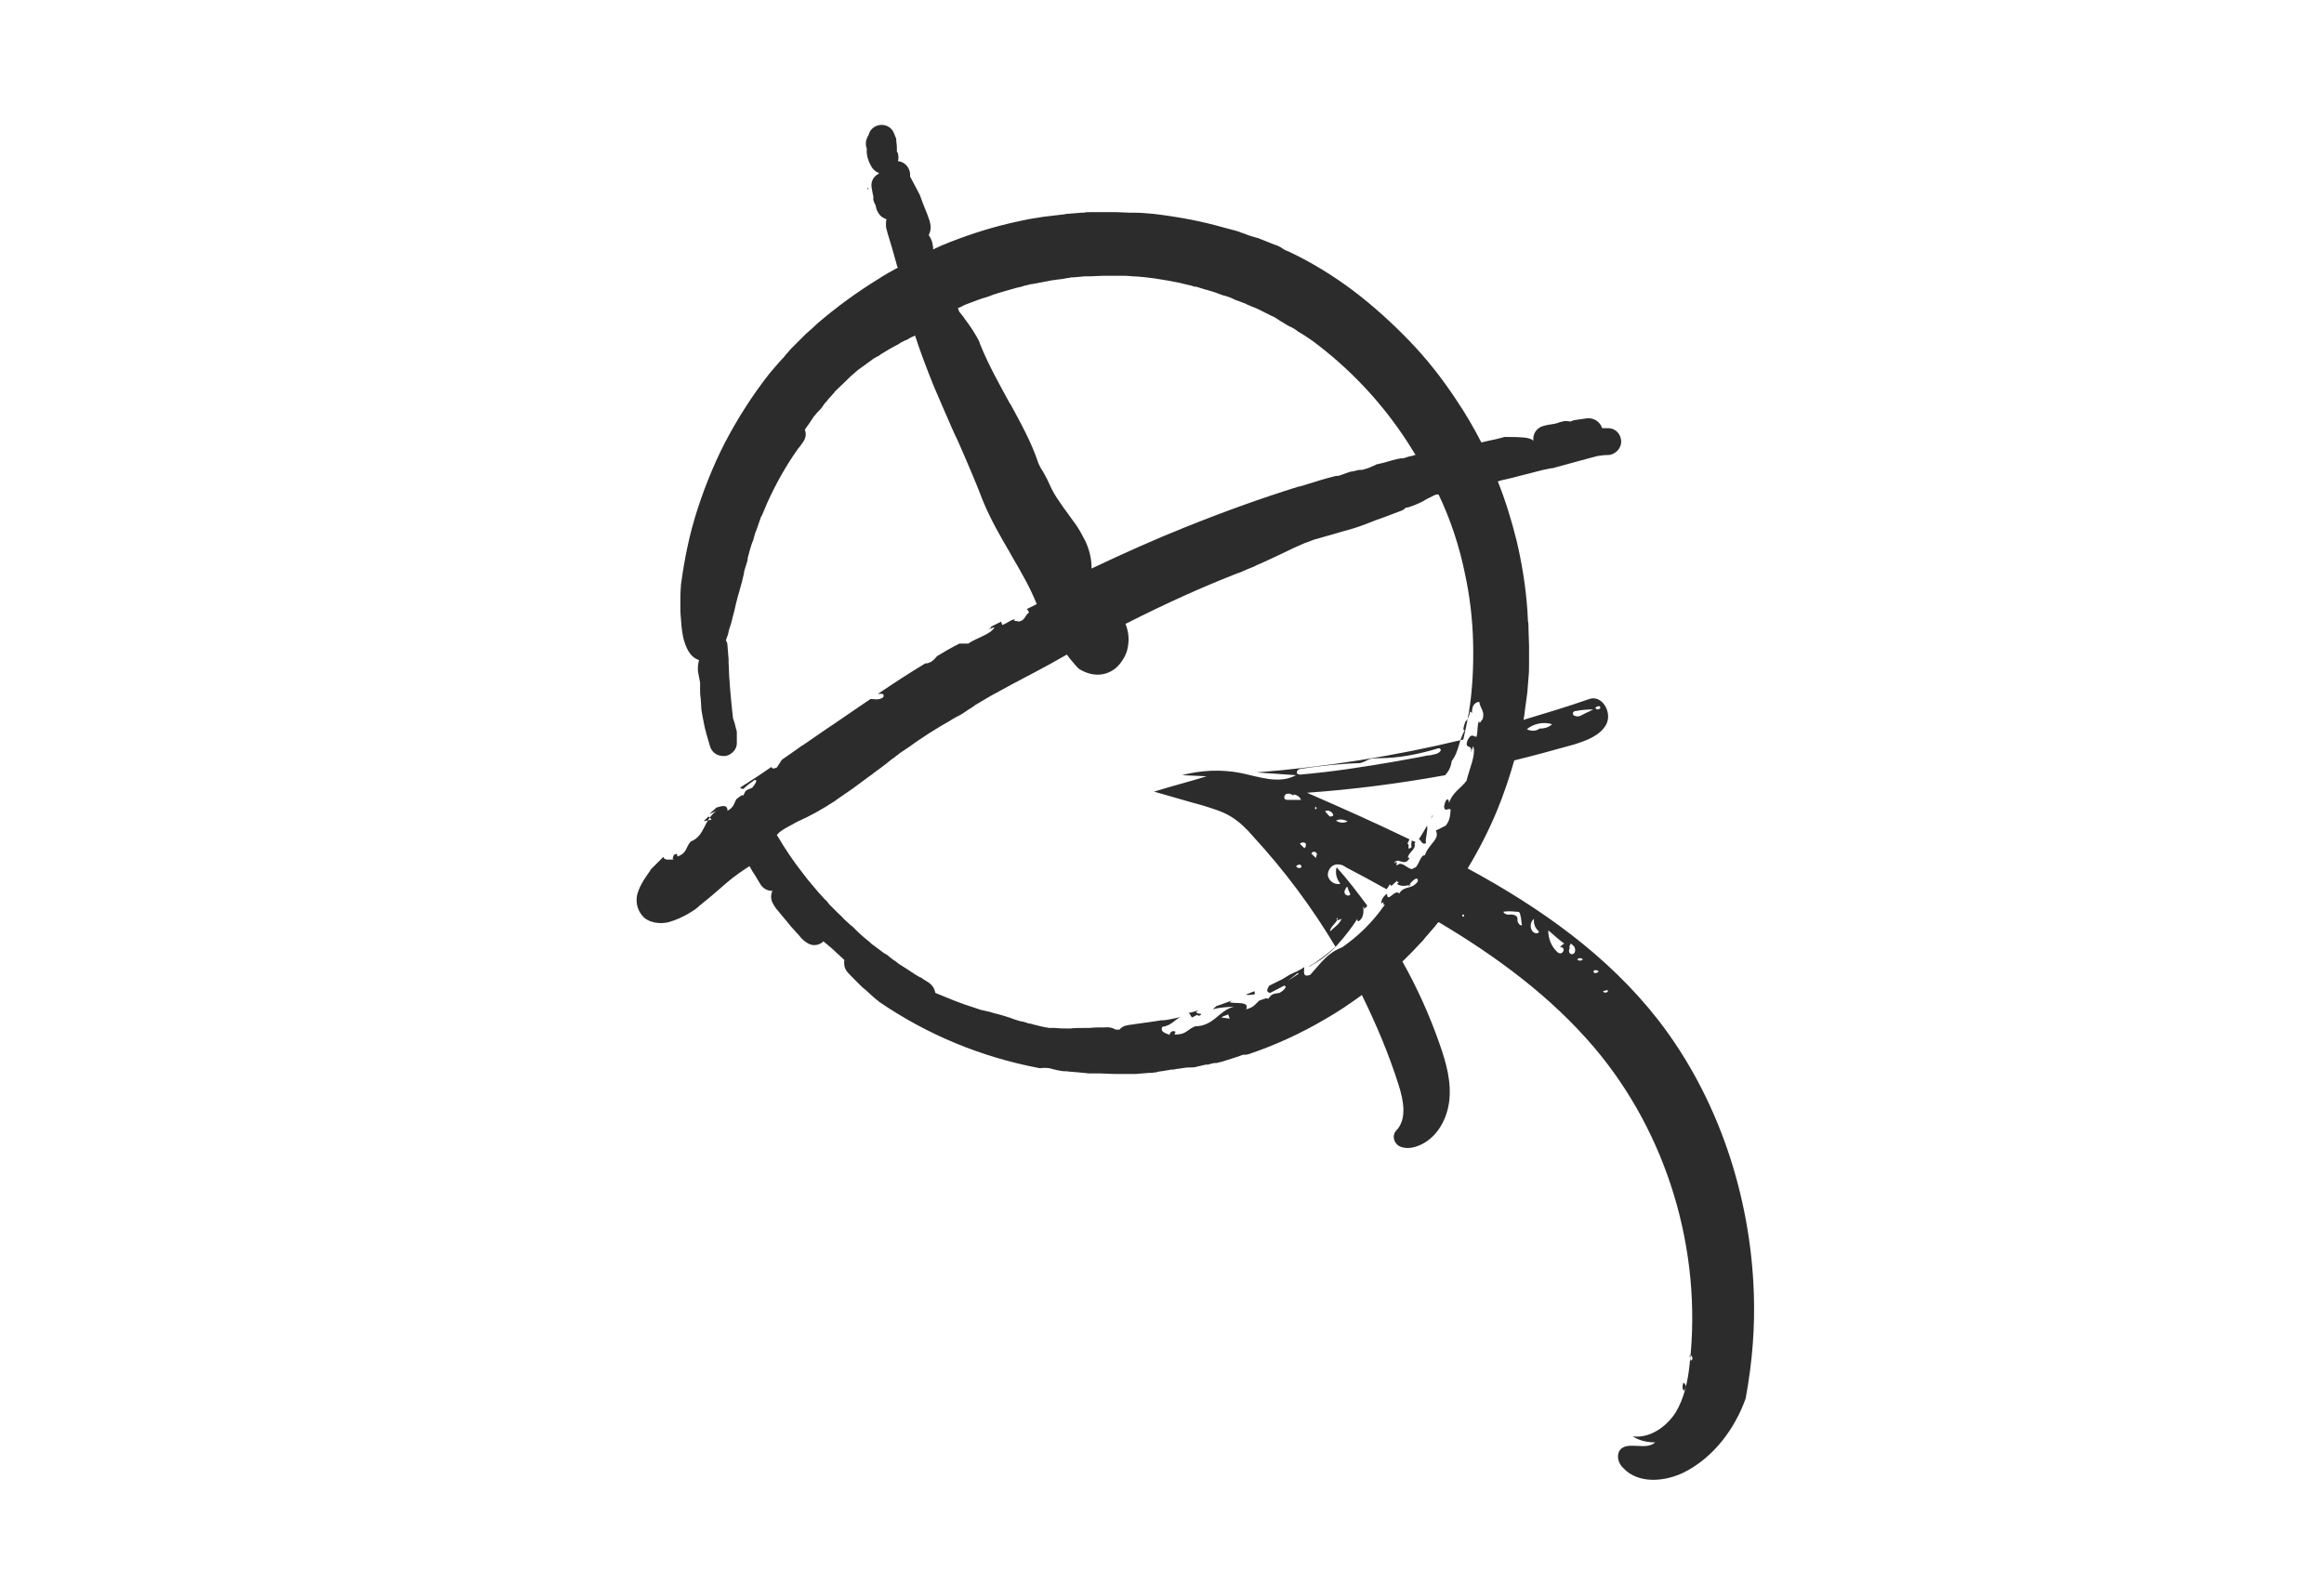 <svg xmlns="http://www.w3.org/2000/svg" xmlns:xlink="http://www.w3.org/1999/xlink" id="&#x143;&#xEB;&#xEE;&#xE9;_1" x="0px" y="0px" viewBox="0 0 423.9 286.6" style="enable-background:new 0 0 423.9 286.6;" xml:space="preserve"><style type="text/css">	.st0{fill:#2C2C2C;}</style><g>	<path class="st0" d="M220.4,183.9L220.4,183.9L220.4,183.9z"></path>	<path class="st0" d="M218.2,184.6l0.4-0.3c-0.7,0.2-1.3,0.4-2,0.5c0.1,0,0.2,0,0.3,0l0.5,0.8l1-0.5c0.1,0.1,0.1,0.3,0.5,0.1  C219.6,184.7,218.3,185.1,218.2,184.6z"></path>	<path class="st0" d="M227.3,181.4c0.2,0.2,1.1,0,1.5,0c0.1-0.2,0.1-0.4,0-0.6C228.3,181,227.8,181.2,227.3,181.4z"></path>	<path class="st0" d="M261.4,148.6c-0.1,0.2-0.2,0.5-0.4,0.7C261.1,149.1,261.2,148.8,261.4,148.6z"></path>	<path class="st0" d="M319.9,235.9c-0.6-17.8-6.5-35.7-17.4-49.8c-9.2-11.8-21.5-20.5-34.8-27.7c2-3.3,3.8-6.8,5.3-10.4  c1.2-2.9,2.3-6.1,3.2-9.3c3.7-0.9,7.3-1.9,10.9-2.9c2.2-0.7,4.8-1.6,5.9-3.7c1.1-2.2-0.8-5.4-3.1-4.6c-4,1.4-8,2.6-12,3.8l0.2-1.3  v-0.1l0.5-3.7v-0.1l0.2-2.5c0.1-0.9,0.1-1.7,0.1-2.6c0-0.4,0-0.8,0-1.1c0-0.7,0-1.3,0-2c0,0,0,0,0-0.1l-0.1-3.1c0-0.5,0-1-0.1-1.4  l-0.1-1.9l0,0c-0.3-4.4-1-8.7-2-12.9c-0.9-3.6-2-7.2-3.4-10.7c0.1,0,0.2,0,0.3-0.1l0,0c1.2-0.3,2.3-0.5,3.3-0.8  c0.5-0.1,1.1-0.3,1.6-0.4l3.1-0.8l1.5-0.3c0.1,0,0.1,0,0.2,0l5.1-1.4l3-0.8c0.6-0.1,1.2-0.2,1.9-0.2h0.2c1.3-0.1,2.4-1.3,2.3-2.6  c-0.1-1.4-1.2-2.4-2.6-2.3c-0.3,0-0.5,0-0.9,0c0,0,0,0,0-0.1c-0.4-1.1-1.5-1.8-2.7-1.7l-2.1,0.3c-0.3,0-0.7,0.2-1,0.3  c-0.3-0.1-0.7-0.1-1-0.1l-0.4,0.1c-0.2,0-0.3,0.1-0.5,0.1c-0.1,0-0.2,0.1-0.2,0.1l0,0c-0.2,0.1-0.5,0.1-0.7,0.2  c-0.7,0.1-1.4,0.2-2.1,0.4c-1.2,0.3-2,1.5-1.8,2.7c-0.3-0.3-0.7-0.4-1.1-0.5c-1-0.2-3.2-0.2-4-0.2c-0.2,0-0.3,0-0.5,0.1l-1.2,0.3  c-0.9,0.2-1.9,0.4-2.7,0.6c-1.4-2.7-2.9-5.3-4.6-7.8c-2.5-3.8-5.4-7.5-8.6-10.8c-3.1-3.2-6.5-6.3-10.2-9.1c-3.6-2.7-7.5-5.1-11.5-7  l0,0c-0.4-0.2-0.8-0.3-1.1-0.5l-0.3-0.2c-0.1-0.1-0.2-0.1-0.3-0.2c-0.4-0.2-0.8-0.4-1.2-0.5c-1-0.4-2-0.8-3-1.2h-0.1l-1-0.3  c-0.7-0.2-1.3-0.5-2-0.7c-0.4-0.2-0.9-0.3-1.2-0.4c-0.1,0-0.3-0.1-0.4-0.1l-1.5-0.4l0,0c-4.2-1.2-8.6-2-12.9-2.5c0,0,0,0-0.1,0  c-1.1-0.1-2.1-0.2-3.2-0.2c-0.3,0-0.7,0-0.9,0l-2.4-0.1c-0.9,0-1.7,0-2.5,0c-0.3,0-0.5,0-0.8,0h-1.6l0,0c-0.4,0-0.8,0-1.1,0.1  c-0.2,0-0.3,0-0.5,0l-2.4,0.2c-0.2,0-0.4,0-0.7,0.1l-3.4,0.4h-0.1l-3.1,0.5c-0.5,0.1-1,0.2-1.4,0.3l-1.8,0.4l0,0  c-4.3,1-8.5,2.4-12.6,4.1l0,0l-1.5,0.7v-0.1c0-0.1,0-0.2,0-0.3c-0.1-0.4-0.1-1-0.4-1.5c-0.1-0.2-0.1-0.3-0.2-0.4  c-0.1-0.1-0.1-0.2-0.2-0.3c0.3-0.6,0.5-1.4,0.2-2.4c0,0,0,0,0-0.1c-0.3-0.9-0.6-1.7-0.9-2.4c-0.3-0.7-0.5-1.3-0.8-2.1  c0-0.1-0.1-0.2-0.1-0.3l-1-1.9c-0.3-0.5-0.5-1-0.8-1.5c0-0.1,0-0.2,0-0.4v-0.1c-0.1-1.2-1-2.2-2.2-2.3c0.1-0.4,0.1-0.9,0-1.3  c0-0.2-0.1-0.3-0.2-0.4c0-0.6,0-1.2-0.1-1.8c0-0.3,0-0.7-0.2-1l-0.2-0.5c-0.3-0.9-1.1-1.5-2-1.6s-1.8,0.3-2.3,1l0,0  c-0.2,0.3-0.3,0.6-0.4,0.9c-0.2,0.3-0.3,0.6-0.4,0.9c-0.1,0.5-0.1,1,0.1,1.5c-0.1,1.4,0.4,2.5,0.8,3.2c0.3,0.6,0.9,1.1,1.5,1.3  c-0.1,0-0.2,0.1-0.3,0.2c-0.9,0.5-1.3,1.5-1.1,2.5c0.1,0.4,0.1,0.7,0.2,1.1c0,0.1,0.1,0.3,0.1,0.4c0,0.2,0,0.3,0,0.5v0.2  c0.1,0.3,0.2,0.6,0.4,0.9c0.1,0.5,0.2,1,0.5,1.4c0.3,0.6,0.9,1,1.5,1.2c-0.1,0.4-0.1,0.8-0.1,0.8c0,0.3,0,0.7,0.1,1  c0.3,1.2,0.7,2.3,1,3.4l0.9,3.2c0,0.2,0.1,0.3,0.2,0.4c-1.1,0.6-2.4,1.3-3.6,2.1c-3.9,2.4-7.6,5.1-11.1,8.1l0,0  c-0.7,0.7-1.4,1.3-2.1,1.9c0,0,0,0-0.1,0.1c-0.7,0.7-1.4,1.4-2.1,2.1l-0.5,0.5l-0.1,0.1l-0.5,0.6c-0.2,0.2-0.4,0.4-0.6,0.7l-1,1.1  c-0.2,0.2-0.4,0.5-0.7,0.8l-1.1,1.3c-3,3.8-5.8,8.2-8.1,12.6c-2.2,4.3-4.1,9.1-5.5,13.8c-1.4,4.7-2.1,9.2-2.5,12.1  c0,0.1,0,0.1,0,0.2c-0.1,1.2-0.1,2.2-0.1,3.2v0.1c0,0.9,0,1.8,0.1,2.6c0.1,1.8,0.3,3,0.5,3.8c0.7,2.6,1.8,3.5,2.8,3.8  c-0.1,0.4-0.2,0.9-0.2,1.5c0,0.2,0,0.3,0,0.5l0.4,2.1c0,0.4,0,0.8,0,1.3l0,0c0,0.5,0,1,0.1,1.5c0,0.5,0.1,1,0.1,1.5s0.1,1,0.2,1.6  c0.2,0.9,0.3,1.8,0.6,2.9l0.1,0.3v0.1l0.7,2.4c0.3,1.1,1.3,1.8,2.4,1.8c0.1,0,0.2,0,0.4,0c1.2-0.2,2.2-1.3,2.1-2.5v-1.7  c0-0.2,0-0.4-0.1-0.6l-0.3-1.2l0,0c-0.1-0.3-0.2-0.6-0.3-0.9c-0.4-3.6-0.7-6.8-0.8-10.1c0-0.2,0-0.4,0-0.6l-0.2-2.5  c0-0.4-0.1-0.7-0.3-1c0.2-0.5,0.3-0.9,0.4-1.1c0-0.2,0.1-0.3,0.1-0.5c0-0.1,0.1-0.3,0.1-0.4c0.1-0.2,0.1-0.4,0.2-0.6l0.1-0.3l0,0  c0.2-0.6,0.3-1.3,0.5-1.9c0-0.1,0.1-0.3,0.1-0.4s0.1-0.3,0.1-0.4l0,0l0.2-0.9l0,0c0.2-0.7,0.3-1.3,0.5-1.9l0,0  c0.1-0.3,0.2-0.7,0.3-1.1c0.1-0.2,0.1-0.4,0.2-0.7c0.2-0.6,0.3-1.3,0.5-2c0,0,0,0,0-0.1c0-0.2,0.1-0.5,0.2-0.8  c0.1-0.3,0.2-0.7,0.3-1s0.2-0.6,0.2-1c0.1-0.3,0.2-0.7,0.3-1.1c0.2-0.7,0.4-1.4,0.7-2.1l0.3-1.1c0.1-0.2,0.1-0.4,0.2-0.5l0.8-2.3  c0-0.1,0.1-0.2,0.1-0.3c0,0,0-0.1,0.1-0.1l1.1-2.6c1.6-3.5,3.4-6.7,5.6-9.8c0.3-0.3,0.6-0.8,0.9-1.2c0.5-0.7,0.6-1.5,0.3-2.2  c0.3-0.5,0.8-1.1,1.1-1.6l0,0c0.1-0.2,0.3-0.4,0.4-0.6c0.1-0.1,0.1-0.2,0.2-0.3l0.2-0.2c0.2-0.3,0.4-0.5,0.7-0.8  c0.1-0.1,0.2-0.2,0.3-0.3c0.2-0.2,0.3-0.4,0.5-0.7l0.3-0.4c0.2-0.2,0.4-0.4,0.6-0.7l0,0c0.3-0.3,0.6-0.7,0.9-1l0,0  c0.1-0.1,0.2-0.2,0.3-0.4l0,0l2.1-2c0.1-0.1,0.2-0.2,0.3-0.3l0.4-0.4c0.6-0.5,1.2-1.1,1.8-1.5c0.7-0.5,1.5-1.1,2.2-1.6l0,0  c0.2-0.2,0.5-0.3,0.8-0.5l0.2-0.1c0.2-0.1,0.4-0.2,0.6-0.4l0.5-0.3c0.6-0.4,1.2-0.7,1.9-1.1c0.4-0.2,0.8-0.4,1.2-0.7  c0.3-0.1,0.5-0.3,0.8-0.4l0.3-0.1c0.2-0.1,0.3-0.2,0.5-0.3c0.3-0.2,0.7-0.3,1-0.5c0.9,2.8,2,5.7,3.4,9.2c1,2.4,2.1,4.8,3.2,7.4  c0.4,0.9,0.8,1.8,1.2,2.6c1.8,4.1,3.3,7.6,4.6,11c1.4,3.4,3.2,6.5,4.9,9.4l0.5,0.9c1.7,2.9,3.2,5.5,4.4,8.5  c-0.6,0.3-1.2,0.6-1.8,0.9c0.2,0.2,0.3,0.4,0.4,0.6c-0.9,0.7-0.7,1.6-2.1,1.7c0.4-0.2-1.2,0-0.4-0.4c-0.7-0.1-1.6,0.8-2.4,1  c-0.1-0.2-0.1-0.4-0.2-0.6c-0.6,0.3-1.2,0.6-1.8,0.9c0,0.2-0.2,0.3-0.5,0.5l1.1-0.4c-0.6,1.3-3.2,1.9-4.8,3c-0.5,0-1,0-1.6,0  c-1.4,0.7-2.8,1.5-4.1,2.3c-0.4,0.5-0.9,1.1-1.8,1.3h-0.3c-3,1.8-5.9,3.7-8.7,5.6c0.7-0.1,1.3-0.1,1,0.6c-0.9,0.6-1.6,0.3-2.3,0.3  c-1,0.7-2.1,1.4-3.1,2.1l-3.5,2.4l0,0l-1.2,0.8c-1.5,1-3,2.1-4.5,3.1l-0.2,0.1l0,0c-1.3,0.9-2.5,1.8-3.7,2.6  c-0.3,0.5-0.6,0.9-0.9,1.4c-0.6,0.3-0.9,0.2-1-0.1c-1.3,0.9-2.6,1.8-3.9,2.6l0,0c-0.3,0.2-0.7,0.5-1.1,0.7  c-0.2,0.2-0.5,0.3-0.7,0.5c0.1,0.1,0.3,0.2,0.6,0.2c0.6-0.6,1.3-1.1,2-1.6c0.7-0.2,0.2,0.7-0.4,1.4c-1.3,0.5-1.2,0.5-1.6,1.4  c-0.3-0.2-0.9,0.4-1.3,0.7c-0.5,0.9-0.4,1.4-1.6,2.1c0-1.2-1-0.9-2-0.6c-0.3,0.3-0.6,0.5-0.9,0.8c-0.1,0.1-0.3,0.3-0.4,0.4  c0.5-0.2,0.9-0.4,1.3-0.6c-2.4,1.7-2.1,4.6-4.7,5.6c-1,1.1-0.6,2-2.3,2.7c-0.4,0.1,0.1-0.6-0.5-0.4c-0.5,0.2-0.4,0.6-0.5,0.9  l0.3,0.1c-0.6-0.1-1.8,0.3-2-0.5l-0.4,0.4c-0.4,0.4-0.8,0.8-1.2,1.2c-0.2,0.2-0.4,0.4-0.6,0.6c-0.1,0.1-0.2,0.2-0.2,0.3  c-1.3,1.8-2.1,3.2-2.4,4.5c-0.4,2.3,0.8,3.6,1.3,4.1c1.6,1.3,3.8,1,4.5,0.8c1.4-0.4,2.7-1,4-1.8c0.5-0.3,1.1-0.7,1.6-1.2  c0.5-0.4,1-0.8,1.6-1.3c0.4-0.3,0.8-0.7,1.3-1.1c0.7-0.6,1.4-1.2,2.2-1.9c1.3-1.1,2.6-2,4-2.9l0.7,1.2c0,0,0,0.1,0.1,0.1l1.2,2  c0.5,0.8,1.3,1.2,2.1,1.2h0.1c-0.4,0.8-0.3,1.8,0.2,2.5l0.1,0.2c0.1,0.2,0.3,0.4,0.5,0.7l0.1,0.1l0.4,0.5l1.5,1.8  c0.4,0.5,0.8,1,1.3,1.5c0.2,0.3,0.5,0.5,0.8,0.9l0.1,0.1c0.2,0.3,0.5,0.6,0.9,0.9c0.5,0.4,1.1,0.7,1.7,0.7c0.6,0,1.2-0.2,1.7-0.7  c0.2,0.2,0.4,0.4,0.6,0.5l0.1,0.1c0.6,0.5,1.2,1,1.8,1.6c0.4,0.4,0.9,0.8,1.3,1.2c-0.1,0.7,0,1.4,0.4,2c0.3,0.4,0.8,0.9,1.3,1.4  l0.2,0.2l0,0c0.2,0.2,0.5,0.5,0.8,0.8l0.1,0.1l0,0c0.1,0.1,0.1,0.1,0.2,0.2c0.2,0.2,0.5,0.5,0.8,0.7c1.2,1.1,2.2,2,2.3,2  c0.1,0.1,0.1,0.1,0.2,0.2c8.9,6.1,18.7,10.1,29.1,12.1c0.3,0.1,0.6,0,0.8,0s0.4,0,0.6,0c0.2,0,0.4,0,0.8,0.1  c0.7,0.2,1.5,0.4,2.4,0.5c0.1,0,0.1,0,0.2,0c0.1,0,0.2,0,0.3,0c0.2,0,0.5,0.1,0.9,0.1l1.2,0.1c0.7,0.1,1.3,0.1,2,0.2h0.1  c0.2,0,0.3,0,0.5,0c0.1,0,0.2,0,0.3,0c0.4,0,0.7,0,1.1,0c0.9,0,1.8,0.1,2.8,0.1c0.4,0,0.8,0,1.2,0h1.2l0,0c0.1,0,0.2,0,0.3,0  c0.3,0,0.7,0,1.1,0l2.4-0.2h0.1c0.1,0,0.2,0,0.3,0c0.3,0,0.5-0.1,0.9-0.1l0.3-0.1c0.2,0,0.4-0.1,0.7-0.1l1.8-0.3c0.1,0,0.2,0,0.3,0  c0.2,0,0.4-0.1,0.5-0.1l0.8-0.1c1-0.2,1.7-0.2,2.2-0.2c0.2,0,0.4,0,0.7-0.1l1.7-0.4c0.1,0,0.1,0,0.2,0c0.1,0,0.1,0,0.2,0  c0.3-0.1,0.7-0.2,1.2-0.3l0,0h0.1c0.1,0,0.1,0,0.2,0h0.1l1.2-0.3c0.2-0.1,0.4-0.1,0.6-0.2c0.9-0.3,2-0.6,3-1c0.3,0,0.7,0,1-0.1  c4.8-1.6,9.6-3.8,14-6.4c2.3-1.3,4.5-2.8,6.7-4.4c2.6,5.3,4.9,10.7,6.7,16.4c0.9,2.8,1.6,6.3-0.5,8.4c-0.7,0.8-0.4,2.1,0.5,2.7  c0.9,0.5,2,0.5,3,0.2c3.5-1,5.7-4.5,6.2-8.1s-0.5-7.2-1.7-10.6c-1.8-5.2-4.1-10.3-6.8-15.1l0.8-0.8c0.3-0.3,0.7-0.7,1-1l1.7-1.8  c0.2-0.2,0.4-0.4,0.6-0.7l1.9-2.2c0.2-0.3,0.4-0.5,0.6-0.7c10.6,6.3,20.5,13.6,28.4,22.9c13.3,15.7,19.7,37,17.4,57.6  c-0.3,3.1-1,6.4-2.6,9c-1.7,2.6-4.7,4.7-7.8,4.3c1.2,0.8,2.7,1.1,4.1,1.1c-1.7,1.6-5.2-0.4-6.5,1.5c-0.6,1-0.2,2.4,0.7,3.2  c2.7,2.9,7.5,2.5,11,0.8c5.4-2.7,9.3-7.9,11.3-13.5C319.7,248.1,320.1,241.9,319.9,235.9z M291.7,128.8c0.1,0,0.2,0.2,0.2,0.3  s-0.1,0.2-0.2,0.2c-0.2,0.2-0.6,0.1-0.7-0.2C291.2,128.9,291.4,128.8,291.7,128.8z M287.1,129.8c0.1-0.1,0.2-0.1,0.3-0.1  c1-0.2,2.1-0.3,3.2-0.3c-0.7,0.4-1.3,0.6-2,1c-0.4,0.2-0.8,0.4-1.2,0.2C286.9,130.6,286.7,130,287.1,129.8z M283.1,132.1  c-0.6,0.6-1.5,0.8-2.3,0.8c-0.6,0.5-1.6,0.5-2.3,0.1C279.7,132,281.6,131.6,283.1,132.1z M158.3,34.6c0-0.1-0.1-0.2-0.1-0.3h0.2  C158.4,34.4,158.3,34.5,158.3,34.6z M128.4,149.8c0.2-0.4,0.6-0.5,0.8-0.9l0.6,0.6C129.3,149.6,128.8,149.7,128.4,149.8z   M184.3,73.7l-0.1-0.1c-1.9-3.5-3.9-7-5.5-11c0,0,0,0,0-0.1c-0.8-1.7-1.8-3.1-2.7-4.3c-0.3-0.5-0.7-0.9-1-1.3  c-0.1-0.1-0.1-0.3-0.2-0.5c0-0.1,0-0.1-0.1-0.2c0.3-0.1,0.6-0.2,0.9-0.4l0,0l0.4-0.2l2.4-0.9c0.1,0,0.2-0.1,0.3-0.1  c0.2-0.1,0.4-0.1,0.5-0.2c0,0,0,0,0.1,0c0.7-0.2,1.3-0.4,2-0.7c0.1,0,0.3-0.1,0.4-0.1c0.2-0.1,0.3-0.1,0.5-0.2h0.1  c0.3-0.1,0.7-0.2,1-0.3l2.1-0.6c0.5-0.1,1-0.2,1.5-0.4l0.5-0.1l0,0c0.3-0.1,0.7-0.2,1-0.2c0.3-0.1,0.7-0.1,1-0.2l2.1-0.4  c0.4-0.1,0.9-0.1,1.3-0.2c0.3,0,0.6-0.1,0.9-0.1l1.1-0.2l0,0c0.1,0,0.3,0,0.5-0.1c0.1,0,0.3,0,0.4,0l2.2-0.2c0,0,0,0,0.1,0  c0.2,0,0.4,0,0.6,0c0.1,0,0.2,0,0.4,0l2.2-0.1c0.1,0,0.2,0,0.2,0c0.1,0,0.1,0,0.2,0h3.4c0.1,0,0.2,0,0.3,0l1.3,0.1l0,0  c2.5,0.1,5.1,0.5,8.6,1.2l0.8,0.2c0.4,0.1,0.9,0.2,1.3,0.3c0.1,0,0.2,0.1,0.3,0.1c0.2,0.1,0.4,0.1,0.6,0.1l1.6,0.5  c0.5,0.1,1,0.3,1.4,0.4c0.7,0.2,1.3,0.5,2,0.7l0.4,0.1c0.2,0.1,0.4,0.1,0.6,0.2c0.2,0.1,0.3,0.1,0.5,0.2c0.1,0.1,0.3,0.1,0.4,0.2  c0.4,0.2,0.9,0.3,1.3,0.5l0.8,0.3c0.3,0.2,0.7,0.3,1.1,0.5c0.3,0.1,0.7,0.3,1,0.4l1,0.5c0.2,0.1,0.4,0.2,0.6,0.3  c0.1,0.1,0.3,0.1,0.4,0.2l0.6,0.3c0.5,0.2,1,0.5,1.4,0.8s0.9,0.5,1.3,0.8l0.7,0.4c0,0,0,0,0.1,0c0.4,0.2,0.9,0.5,1.4,0.9  c0.2,0.1,0.3,0.2,0.5,0.3s0.3,0.2,0.5,0.3c0.5,0.3,1,0.7,1.5,1l0,0c6.9,5.1,12.8,11.4,17.4,18.5c0.5,0.8,1,1.6,1.5,2.4h-0.1  c-0.1,0-0.2,0-0.3,0.1c-0.5,0.1-1,0.2-1.5,0.4l-0.4,0.1c-0.1,0-0.1,0-0.2,0c-0.1,0-0.1,0-0.2,0c-1.1,0.2-2.1,0.5-3.1,0.8  c-0.4,0.1-0.9,0.2-1.3,0.3c-0.1,0-0.1,0-0.2,0.1l-0.2,0.1c-0.3,0.1-0.5,0.2-0.7,0.3c-0.4,0.2-1.2,0.4-1.5,0.5c-0.3,0-0.7,0-1,0.1  l-0.8,0.2h-0.1c0,0,0,0-0.1,0c-0.5,0.1-1.4,0.5-2.4,0.8c-0.3,0-0.5,0-0.8,0.1c-1.6,0.4-3.2,0.9-4.8,1.4c-0.6,0.2-1.2,0.4-1.8,0.5  c-6.7,2.1-13.4,4.5-20.6,7.4c-5.5,2.2-11.1,4.7-17,7.5c0-1.6-0.3-3.1-1-4.7c-0.3-0.7-0.7-1.3-1.1-2.1c-0.4-0.7-0.8-1.3-1.2-1.8  c-0.4-0.6-0.9-1.2-1.3-1.8c-0.5-0.7-0.9-1.2-1.2-1.7c-0.8-1.1-1.4-2.2-1.8-3.1c-0.3-0.7-0.6-1.3-1.1-2.2c-0.1-0.2-0.2-0.3-0.3-0.5  c-0.3-0.4-0.5-0.9-0.7-1.3C188.2,80.8,186.2,77.2,184.3,73.7z M222.8,185.6c0.4-0.4,0.9-0.3,1.2-0.6l0.3,0.8L222.8,185.6z   M234.9,178.9l1.8-1.4l0.2,0.1L234.9,178.9z M258.6,160.8c-1.2,1.6-2.4,0.6-3.4,2.2c-0.7-1-2.2,1.9-2.2,0c-0.8,0.6-1,1.1-1.1,1.8  c1.1-0.6-0.1,0.3,0.7,0.2c-2.2,3.2-4.9,5.8-7.8,7.8c-1.3,0.5-2.3,1.2-3.2,2.1c-0.9,0.9-1.7,1.9-2.6,2.9c-1.5,0.6-1.1-0.7-1.1-1.4  c-0.5,0.4-1.1,0.6-1.7,1c0.1-0.1,0.1-0.1,0.2-0.2c-0.3,0.2-0.7,0.4-1,0.5l-1,0.6c-0.2,0.1-0.3,0.2-0.5,0.3  c-0.1,0.1-0.2,0.1-0.4,0.2l-2,1l0,0c-0.3,0.5-0.7,1.2,0.2,1.3l2.5-1.3c0.7,0,0.1,0.8-0.8,1.3c-1.5,0.2-1.4,0.3-2.1,1.1  c-0.3-0.3-1.1,0.2-1.6,0.3c-0.8,0.7-0.9,1.2-2.4,1.6c0.3-0.8-0.1-1-0.8-1.1s-1.6,0-2.2-0.2c0.1-0.1,0.3-0.2,0.4-0.3  c-0.9,0.3-1.8,0.7-2.8,1c-0.2,0.2-0.5,0.4-0.7,0.6c1.5-0.4,2.8-0.4,3.9-0.5c-1.5,0.4-2.5,1.4-3.5,2.2s-2.1,1.4-3.6,1.4  c-1.5,0.6-1.6,1.5-3.6,1.5c-0.5-0.1,0.4-0.5-0.2-0.6c-0.6-0.1-0.7,0.3-0.9,0.6l0.3,0.2c-0.6-0.4-2.1-0.5-1.6-1.6  c1.6-0.2,2.3-1.3,3.3-1.8l-0.8,0.2c-0.5,0.1-1,0.2-1.5,0.3l-0.7,0.1c-0.1,0-0.2,0-0.2,0c-0.1,0-0.2,0-0.3,0l-1.2,0.2c0,0,0,0-0.1,0  c-1.1,0.2-2.3,0.3-3.5,0.5c-0.4,0.1-0.9,0.1-1.3,0.2c-0.6,0.1-1.1,0.3-1.5,0.8c-0.1,0-0.3,0-0.4,0c-0.1,0-0.1,0-0.2,0  c0,0,0,0-0.1,0c-0.3-0.2-1-0.5-1.9-0.4c-1,0-2,0-2.9,0.1c-0.2,0-0.4,0-0.7,0c-1,0-1.9,0-2.8,0.1H195c-0.9,0-1.8,0-2.6-0.1l0,0  c-0.2,0-0.4,0-0.6,0c-0.1,0-0.3,0-0.4,0c0,0,0,0-0.1,0c-0.3-0.1-0.7-0.1-1-0.2l0,0c-0.6-0.1-1.2-0.3-1.7-0.4  c-0.3-0.1-0.6-0.2-0.9-0.2c-0.2-0.1-0.4-0.1-0.6-0.2c-0.3-0.1-0.6-0.2-0.9-0.2l-1-0.3l-1.1-0.4l0,0c-0.6-0.2-1.3-0.4-2-0.6l0,0  c-0.1,0-0.3-0.1-0.4-0.1c-0.1,0-0.3-0.1-0.4-0.1c-0.3-0.1-0.7-0.2-1-0.3h-0.1c-0.4-0.1-0.9-0.2-1.3-0.3l-0.3-0.1l-0.9-0.3l0,0  c-2.3-0.7-4.7-1.7-7.1-2.7c-0.1-0.6-0.4-1.4-1.4-2c-0.3-0.2-0.7-0.4-1.2-0.8c0,0,0,0-0.1,0c-0.6-0.3-1.2-0.7-1.8-1.1  c-0.2-0.1-0.4-0.3-0.6-0.4l-1.1-0.7c-0.4-0.2-0.7-0.5-1.1-0.8c-0.4-0.2-0.7-0.5-1.1-0.8l-0.1-0.1c-0.3-0.2-0.5-0.4-0.8-0.5l0,0  c-0.7-0.5-1.3-1-2-1.5l0,0c-0.2-0.1-0.4-0.3-0.6-0.5l-1.2-1c-0.3-0.3-0.6-0.5-0.9-0.8c-0.2-0.2-0.3-0.3-0.5-0.5  c-0.1-0.1-0.2-0.2-0.3-0.3c-0.2-0.2-0.4-0.4-0.7-0.6c-0.4-0.4-0.8-0.7-1.2-1.1c-0.3-0.4-0.7-0.7-1.1-1.1l-0.8-0.8l-0.1-0.1  c-0.2-0.2-0.4-0.4-0.7-0.7l-0.2-0.3c-0.2-0.2-0.3-0.4-0.5-0.5l-0.9-1c-0.1-0.1-0.1-0.1-0.2-0.2l-2.1-2.5l-1-1.3l0,0  c-1.5-1.9-3-4.1-4.6-6.8c0.4-0.5,1-0.9,1.7-1.3c0.8-0.4,1.4-0.8,2-1.1c2.3-1,4.6-2.3,6.9-3.8l0.4-0.3c1-0.7,1.9-1.3,2.9-2  c0.9-0.7,1.8-1.3,2.7-2l0.7-0.5c1-0.8,2.1-1.5,3.4-2.6c0.2-0.2,0.4-0.3,0.7-0.5c0.3-0.3,0.7-0.5,1-0.8l0.6-0.4  c0.4-0.3,0.8-0.5,1.2-0.8c1.2-0.9,2.3-1.6,3.5-2.4c1.3-0.8,2.4-1.5,3.5-2.1c0.5-0.3,1.1-0.7,1.9-1.1c0.6-0.3,1.2-0.7,1.9-1.2  c0.4-0.2,0.8-0.5,1.2-0.8c0.9-0.5,1.8-1.1,2.7-1.6c2.7-1.5,5.5-3,8.2-4.4c1.9-1,3.9-2.1,5.8-3.2l0,0c0.2,0.3,0.4,0.5,0.6,0.8  c0.4,0.5,0.8,0.9,1.1,1.3c0.2,0.2,0.3,0.3,0.5,0.5c2.4,1.5,4.9,1.4,6.8-0.2c1.1-1,1.8-2.4,2-3.2c0.5-2,0.2-3.5-0.3-4.8  c7.7-3.9,14.2-6.8,20.6-9.3c0,0,0,0,0.1,0l1.6-0.7c0.5-0.2,1.1-0.4,1.6-0.7c1-0.4,2-0.9,3.1-1.4c0.5-0.2,1-0.5,1.5-0.7  c1.4-0.7,2.7-1.3,4.1-1.9c0.5-0.2,1.1-0.4,1.9-0.7c0.7-0.2,1.5-0.4,2.1-0.6c1.2-0.3,2.7-0.8,3.9-1.1l0,0c1.8-0.5,3.4-1.1,5.1-1.8  c1.5-0.5,3-1.1,4.6-1.7c0.3-0.1,0.7-0.3,0.9-0.6c0.4,0,0.7-0.1,0.9-0.2c1.2-0.4,2.2-0.9,3-1.4c0.7-0.3,1.3-0.7,1.7-0.8h0.1h0.3  c2.2,4.6,3.8,9.5,4.8,14.4c0.9,4.1,1.4,8.4,1.5,12.6c0.1,4.3-0.1,8.7-0.8,12.9c-0.3,1.6-0.6,3.2-1,4.8c-12.4,3-25,5-37.7,6  c2.4,0.2,4.8,0.3,7.2,0.5c-3.1,1.7-6.7,0.3-10.1-0.4c-3.6-0.7-7.3-0.5-10.7,0.4c1.5,0.1,3,0.1,4.5,0.2c-3.2,1-6.4,1.8-9.6,2.8  c2.9,0.8,5.8,1.7,8.8,2.5c1.9,0.6,3.7,1.1,5.3,2.1s2.8,2.2,4,3.6c5.7,6.2,10.7,12.9,15,20.1c-0.7,0.6-1.5,1.3-2.2,1.8  c-0.8,0.6-1.6,1.2-2.5,1.7c-0.1,0.1-0.1,0.1-0.2,0.2c1-0.6,1.9-1.1,2.8-1.8c0.9-0.7,1.7-1.4,2.4-2.2s1.4-1.6,2-2.4  c0.6-0.8,1.2-1.6,1.7-2.4c0,0.2-0.1,0.5,0.3,0.4c0.8-0.6,0.8-1.5,0.8-2.2h-0.1l0.2-0.6c0,0.2,0,0.4-0.1,0.6  c0.3-0.1,0.5-0.3,0.7-0.6c-1.8-2.4-3.6-4.8-5.6-7c-0.3,1,0,2.2,0.7,3c-1,0.3-2.2-0.5-2.3-1.6c0-1.1,0.9-2.1,2-1.9  c0.5,0,0.9,0.2,1.3,0.5c2.5,1.3,4.9,2.6,7.4,4c0.2-0.2,0.4-0.5,0.6-0.9l0.3,0.3l1.1-1c-0.2,0.3,0.1,0.3,0.2,0.3  c0,0.2-0.1,0.2-0.3,0.3c0.5,0.5,1.7,0.5,2.6,0.1c-0.2,0.2-0.4,0.3-0.5,0.5C257,161.1,258.8,159.4,258.6,160.8z M237.1,153.9  c0.3-0.3,0.8-0.3,1-0.1c0.1,0.1,0.1,0.2,0.1,0.4s-0.1,0.4-0.3,0.5C237.7,154.5,237.4,154.2,237.1,153.9z M237.2,158.3  c-0.3,0.1-0.6,0-0.8-0.3c0.2-0.2,0.5-0.3,0.7-0.3C237.4,157.8,237.5,158.2,237.2,158.3z M234.9,145.9c-0.2,0-0.3,0-0.5-0.1  c-0.3-0.3-0.1-0.9,0.3-1c0.4-0.1,0.8,0,1.2,0.3l0.1-0.2c0.5,0.1,1.1,0.4,1.3,1C236.5,145.9,235.7,145.9,234.9,145.9z M237,141.3  c0-0.1-0.2-0.1-0.3-0.1c-0.2-0.1-0.2-0.5,0-0.7s0.5-0.3,0.8-0.3c3.4-0.5,6.9-0.9,10.5-1c0.6-0.1,1.1-0.4,1.7-0.7  c0.6-0.2,1.2-0.2,1.8-0.2c3.6,0,7.1-0.7,10.5-1.7c0.2-0.1,0.6-0.2,0.7,0c0.1,0.1,0.1,0.2,0.1,0.2c0,0.3-0.5,0.6-0.8,0.7  c-0.5,0.1-1,0.3-1.6,0.3c-1.9,0.4-3.8,0.7-5.9,1.1C248.7,139.9,242.9,140.8,237,141.3z M240.2,155.7c0,0.3-0.1,0.5-0.2,0.8  c-0.3-0.3-0.5-0.5-0.8-0.8C239.4,155.2,240,155.3,240.2,155.7z M240,147.2c0.2,0,0.2,0.4,0,0.4C239.8,147.6,239.8,147.2,240,147.2z   M244,167.4c0,0.1,0,0.3-0.1,0.4c0,0,0,0,0,0.1l0.8-0.3c-0.4,1-1.3,1.5-2.1,2.3c0-0.8,1-1.4,1.3-2.1  C243.8,167.7,243.7,167.6,244,167.4z M245.6,161.8h0.2c0.1,0.5,0.3,0.9,0.5,1.3c-0.1,0.4-0.8,0.3-1-0.1S245.4,162.2,245.6,161.8z   M241.7,148c0.5-0.4,1.4,0.1,1.5,0.7c-0.1,0.2-0.5,0.3-0.7,0.2C242.1,148.5,242,148.3,241.7,148z M243.7,149.7L243.7,149.7  c0.6-0.4,1.4-0.2,2.1,0.1C245.2,150.2,244.3,150.1,243.7,149.7z M266.9,167.2c-0.3,0-0.2-0.4,0-0.4S267.1,167.2,266.9,167.2z   M264.3,146.5c0-0.1,0-0.7-0.3-0.7c-0.4,0.2-0.5,0.9-0.6,1.3c0.1,1.2,0.9,0.1,1.2,0.6c-0.1,1-0.1,1.9-0.9,2.9  c-0.6,0.3-1.2,0.6-1.8,0.9c0.8,1.6-1.3,2.4-2,4.5c-0.9-0.1-1.2,2.4-2,2.3c-0.6,0.8-1.8-1-2.7-0.7c-1.2,0.8,0.3-1-0.9-0.1  c0.6-1.4,1.9,0.8,2.8-1l-0.3-0.1c0.1-0.9,1.6-1.6,1.2-2.5c0.1-0.1,0.1-0.2,0.2-0.3c-0.2-0.1-0.5-0.2-0.7-0.3c0,0.4-0.2,0.9,0,1.2  c-1.1,0.9-0.2-0.6-0.8-0.6l0.4-0.8c-6.2-3-12.5-5.8-18.7-8.5c8.5-0.6,16.9-1.7,25.2-3.2c0.5-0.6,1-1.2,1.2-2.6  c1.3-1.6,1.3-3.9,2.4-5.6c-0.6,0.2,0-1.3,0.1-1.6c0.3-0.2,0.9-1.2,0.8-2c0,0.4,0.3,0.2,0.4,0.5c-0.1-1.7,0.8-2,1.3-2.1  c0.3,1.5,1.1,1.7,0.6,3.3c0.1-0.5-0.6,1.2-0.6,0.2c-0.4,0.6-0.2,2.1-0.5,2.9c-0.5,0-0.9-0.8-1.6,0.6c-0.7,1.9,1,0.5,0.6,2.3  l0.4-1.2c0.6,1.4-0.7,4.2-1.2,6.3C266.6,143.7,264.9,144.5,264.3,146.5z M276.8,167.6L276.8,167.6c0-0.6-0.7-0.8-1.2-0.8  c-0.5,0.1-1.2,0-1.4-0.5c0.7-0.1,1.5-0.1,2.3,0c0.2,0,0.5,0,0.6,0.1s0.2,0.3,0.2,0.5c0.2,0.6,0.2,1.3,0.3,1.9  C277.1,168.8,276.7,168.2,276.8,167.6z M279.8,170.1c-0.8-0.5-0.8-1.9,0-2.5c-0.1,0.9,0.2,1.7,0.9,2.3  C280.7,170.3,280.1,170.3,279.8,170.1z M285.2,173.1c0,0.1,0,0.1,0,0.2c0,0.3-0.3,0.6-0.6,0.6s-0.5-0.2-0.7-0.4  c-1-1-1.5-2.4-1.5-3.8c1,0.8,1.9,1.7,2.9,2.4c-0.3,0.2-0.6,0.5-0.9,0.7C284.6,172.6,285.1,172.8,285.2,173.1z M286.5,174  c-0.4-0.2-0.4-0.8-0.1-1.2h-0.2c0.1-0.2,0.2-0.5,0.3-0.7c0.4,0.3,0.8,0.6,0.8,1.1C287.4,173.8,286.9,174.2,286.5,174z M287.7,175  c0.2-0.3,0.8-0.3,1,0C288.5,175.3,287.9,175.3,287.7,175z M290.9,177.5c-0.3-0.1-0.3-0.5-0.1-0.5c0.3-0.1,0.7,0,0.8,0.2  C291.4,177.4,291.2,177.5,290.9,177.5z M293.3,180.7c0,0.4-0.8,0.5-0.9,0.1l0.7-0.2L293.3,180.7L293.3,180.7z M307.1,253.7  c-0.2-0.4-0.3-0.8-0.1-1.3v-0.2c0.3,0.1,0.5,0.4,0.5,0.8C307.4,253.3,307.3,253.5,307.1,253.7z M308.4,248.2l-0.2-0.8v-0.2  c0.3-0.1,0.5,0.3,0.5,0.6C308.7,248,308.6,248.1,308.4,248.2z"></path>	<path class="st0" d="M260.3,150.6c-0.5,0.9-1,1.7-1.5,2.5c0.4,0,0.5,1.1,1.3,0.7C259.9,153.1,260.5,151.5,260.3,150.6z"></path></g></svg>
